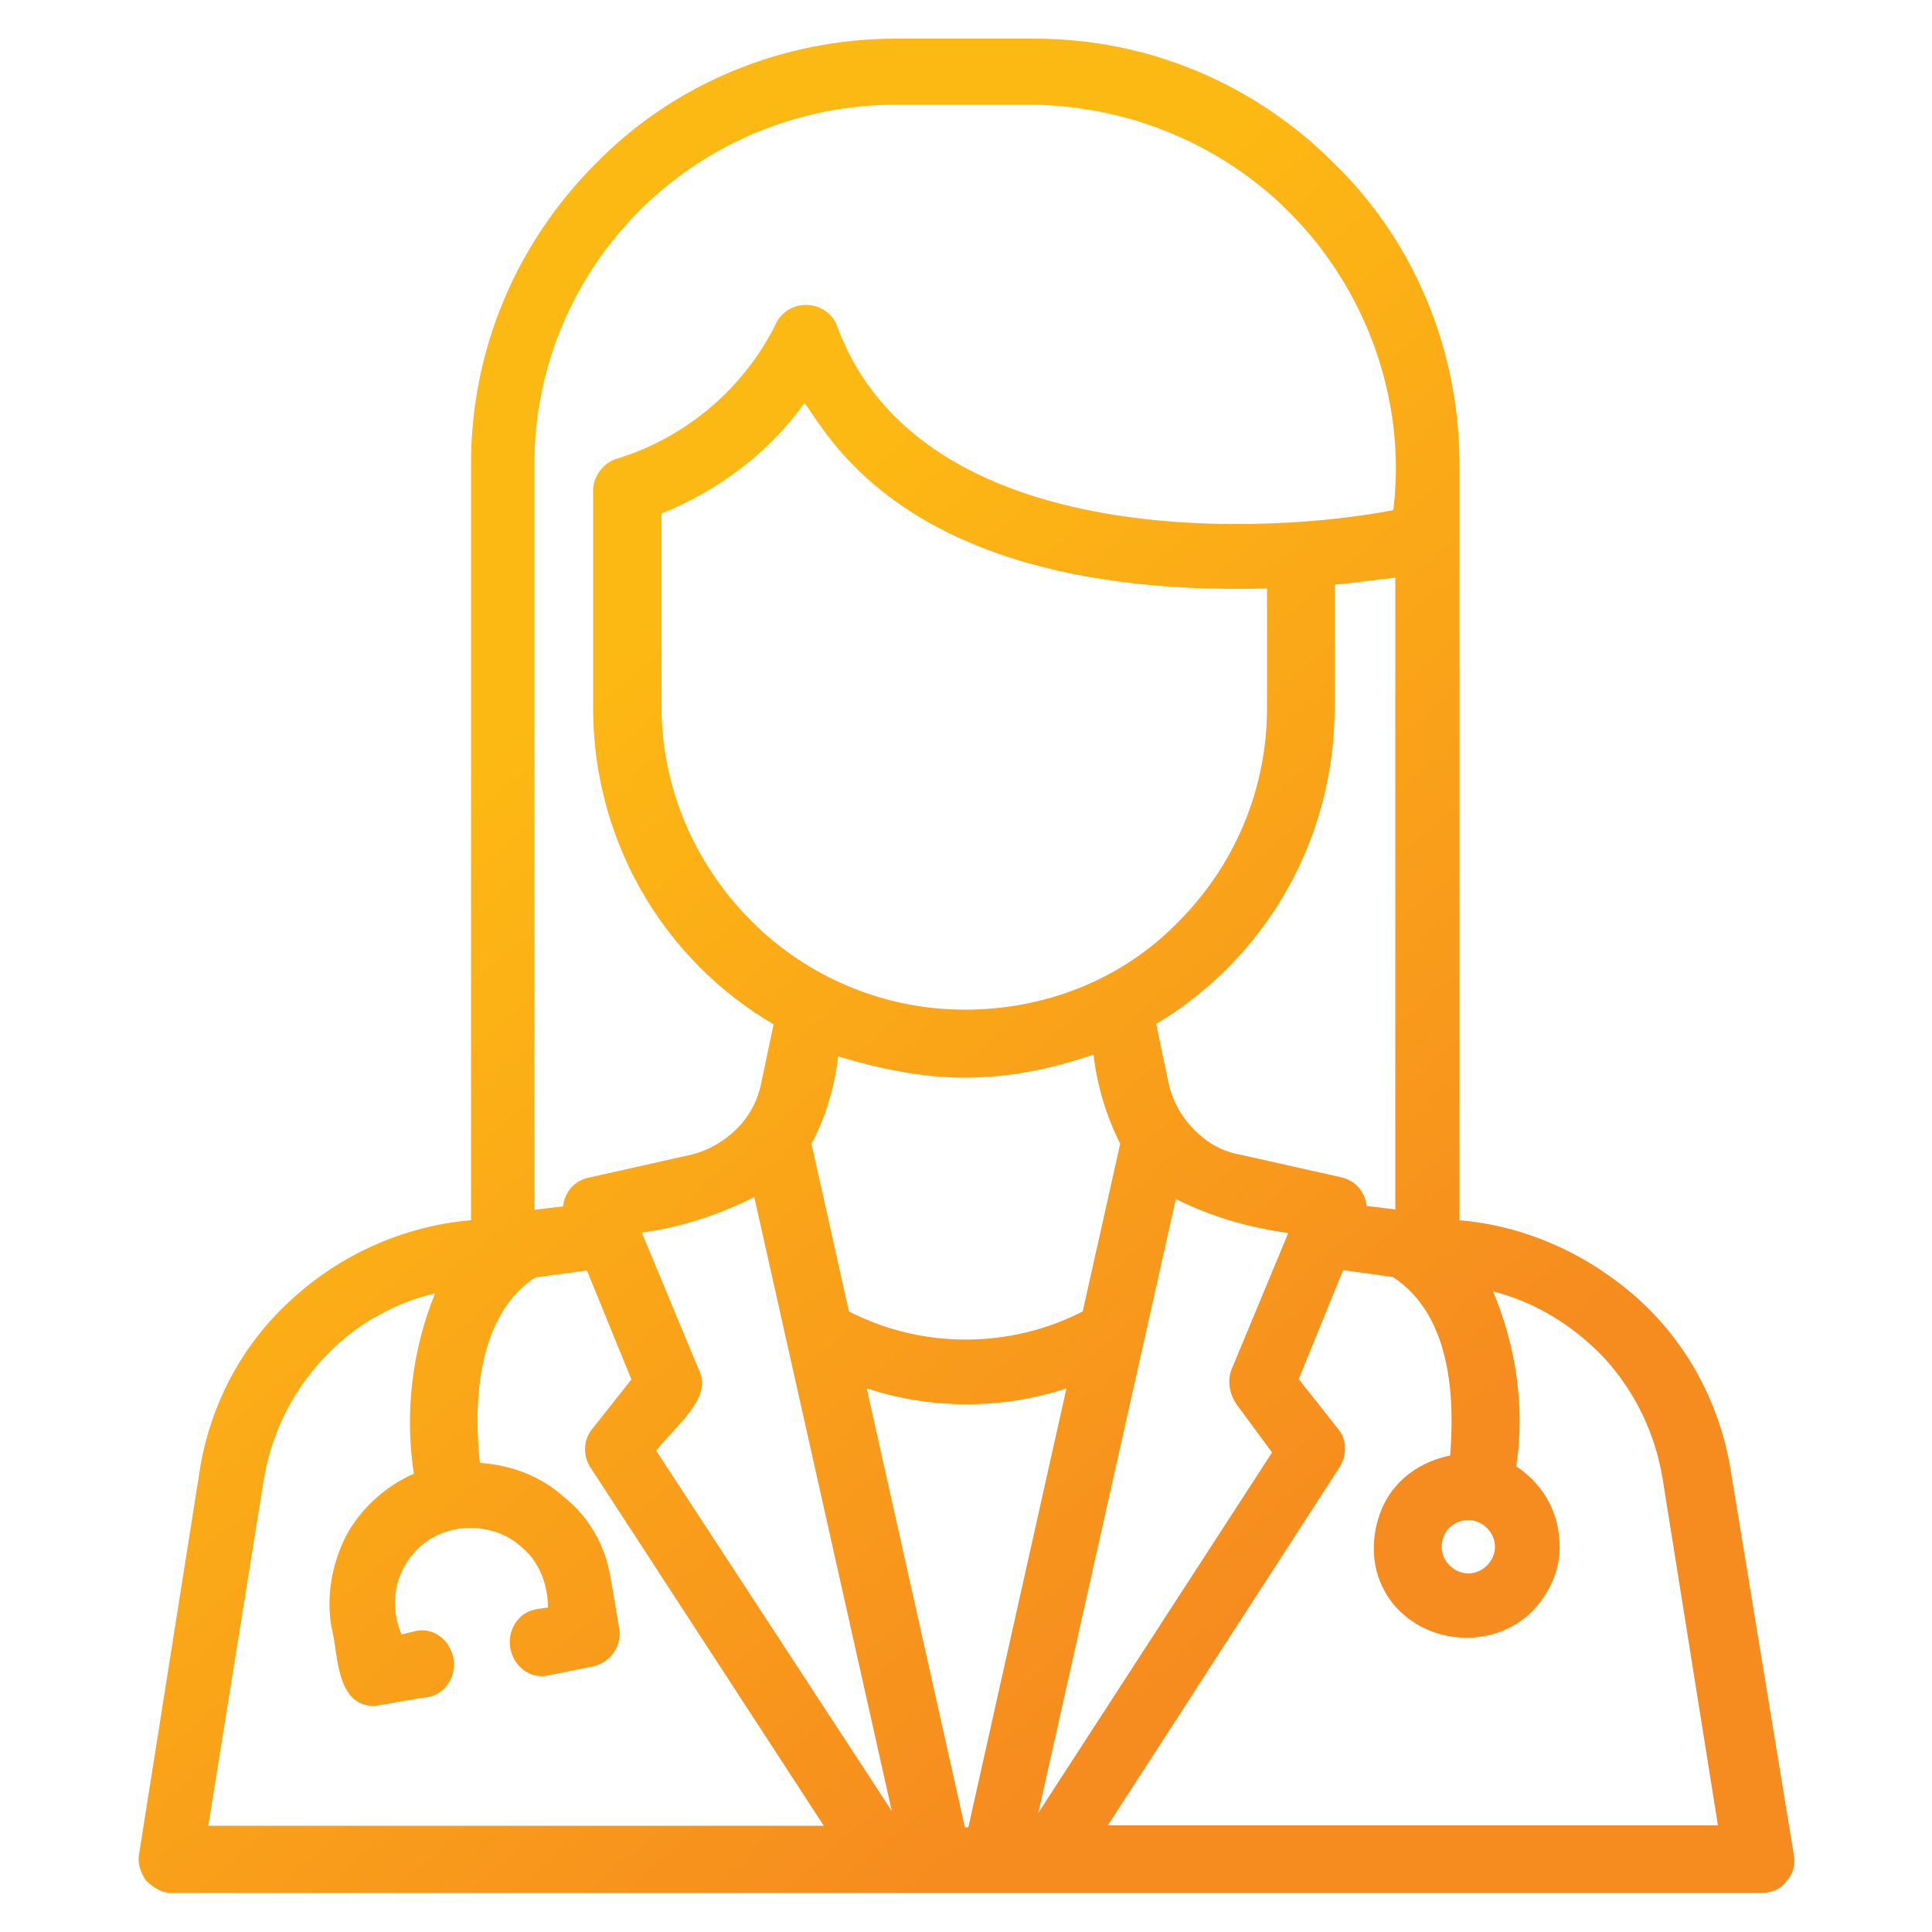 <?xml version="1.0" encoding="utf-8"?>
<!-- Generator: Adobe Illustrator 26.5.2, SVG Export Plug-In . SVG Version: 6.00 Build 0)  -->
<svg version="1.1" id="Layer_1" xmlns="http://www.w3.org/2000/svg" xmlns:xlink="http://www.w3.org/1999/xlink" x="0px" y="0px"
	 viewBox="0 0 500 500" style="enable-background:new 0 0 500 500;" xml:space="preserve">
<style type="text/css">
	.st0{fill:url(#SVGID_1_);}
</style>
<g>
	
		<linearGradient id="SVGID_1_" gradientUnits="userSpaceOnUse" x1="128.917" y1="310.419" x2="326.866" y2="80.674" gradientTransform="matrix(1 0 0 -1 0 502)">
		<stop  offset="0" style="stop-color:#FDB913"/>
		<stop  offset="1" style="stop-color:#F68B1F"/>
	</linearGradient>
	<path class="st0" d="M447.9,380.5c-2.8-17.1-11.1-32.8-24-44.4c-12.9-11.5-29.1-18.9-46.2-20.3V120c0-29.1-11.5-57.3-32.3-77.6
		C324.6,21.5,296.9,10,267.8,10h-36c-29.1,0-57.3,11.5-77.6,32.3c-20.8,20.8-32.3,48.5-32.3,77.6v195.9
		c-17.1,1.4-33.7,8.8-46.2,20.3c-12.9,11.5-21.3,27.3-24,44.4l-15.7,99.3c-0.5,2.3,0.5,5.1,1.8,6.9c1.8,1.8,4.2,3.2,6.5,3.2
		c0,0,380.2,0,411.6,0c2.3,0,5.1-0.9,6.5-3.2c1.8-1.8,2.3-4.6,1.8-6.9L447.9,380.5z M380,393.4L380,393.4c3.7,0,6.9,3.2,6.9,6.9
		c0,3.7-3.2,6.9-6.9,6.9c-3.7,0-6.9-3.2-6.9-6.9C373.1,396.2,376.3,393.4,380,393.4L380,393.4z M353.7,312.1
		c-0.5-3.7-2.8-6.5-6.5-7.4l-26.8-6c-4.6-0.9-8.3-3.2-11.5-6.5c-3.2-3.2-5.5-7.4-6.5-12l-3.2-15.2l0,0c28.6-17.1,46.2-48,46.2-81.8
		v-31.9c6-0.5,11.5-1.4,15.7-1.8v163.5L353.7,312.1z M320,363.4l9.2,12.5l-60.5,93.3l35.6-158.9c9.2,4.6,18.9,7.4,29.1,8.8
		l-14.8,35.6l0,0C317.7,357.4,318.1,360.6,320,363.4L320,363.4z M180.9,354.6l-14.8-35.6c10.2-1.4,19.9-4.6,29.1-9.2l35.6,158.9
		l-61-93.3C174.9,369,184.6,361.6,180.9,354.6L180.9,354.6z M249.7,261.3L249.7,261.3c-20.8,0-40.7-8.3-55.4-23.1
		s-23.1-34.6-23.1-55.4v-49.9c14.8-6,27.7-15.7,37-28.6c1.4,1.8,2.8,4.2,4.2,6c26.3,37.4,78.1,43,115.5,42v31l0,0
		c0,20.8-8.3,40.7-23.1,55.4C290.4,253.5,270.5,261.3,249.7,261.3L249.7,261.3z M249.7,278.9L249.7,278.9c11.5,0,22.6-2.3,33.3-6
		c0.9,7.9,3.2,15.7,6.9,23.1l-9.7,43.4l0,0c-18.9,9.7-41.6,9.7-60.5,0L210,296l0,0c3.7-6.9,6-14.8,6.9-22.6
		C227.6,276.6,238.7,278.9,249.7,278.9L249.7,278.9z M224.3,359.3L224.3,359.3c16.6,5.5,35.1,5.5,51.7,0l-25.4,113.6
		c-0.5,0-0.5,0-0.9,0L224.3,359.3z M231.7,27.1h36c26.8,0.5,52.2,12,69.8,31.9c17.6,19.9,26.3,46.7,23.1,73c-30,6-122.4,12-144.1-48
		c-1.4-3.2-4.6-5.1-7.9-5.1c-3.2,0-6.5,1.8-7.9,5.1c-8.3,16.6-23.1,29.1-40.7,34.6c-3.7,0.9-6.5,4.6-6.5,8.3v56.4
		c0,33.7,17.6,64.7,46.7,81.8l-3.2,15.2c-0.9,4.6-3.2,8.8-6.5,12c-3.2,3.2-7.4,5.5-11.5,6.5l-26.8,6l0,0c-3.7,0.9-6,3.7-6.5,7.4
		l-7.4,0.9V120c0-24.5,9.7-48,27.3-65.6C183.2,36.8,207.2,27.1,231.7,27.1L231.7,27.1z M68.2,383.3c1.8-11.5,6.9-22.2,14.8-31
		c7.9-8.8,18-14.8,29.6-17.6c-6,14.8-7.9,31-5.5,46.7c-7.4,3.2-13.9,9.2-17.6,16.2c-3.7,7.4-5.1,15.7-3.7,23.6
		c1.8,6.5,0.9,20.3,11.1,20.3c0.5,0,12.9-2.3,13.9-2.3l0,0c4.6-0.9,7.4-5.5,6.5-10.2c-0.9-4.6-5.1-7.9-9.7-6.9l-3.7,0.9
		c-2.3-5.5-2.3-12,0.5-17.1c2.8-5.5,7.9-9.2,13.9-10.2c6-0.9,12,0.5,16.6,4.6c4.6,3.7,6.9,9.7,6.9,15.7l-3.2,0.5l0,0
		c-4.6,0.9-7.4,5.5-6.5,10.2c0.9,4.6,5.1,7.9,9.7,6.9l11.5-2.3c4.6-0.9,7.9-5.5,6.9-10.2l-2.3-13.4c-1.4-7.9-5.5-15.2-12-20.3
		c-6-5.5-13.9-8.3-21.7-8.8c-1.4-12.5-1.8-37.4,14.3-48l13.4-1.8l11.5,28.2l-10.2,12.9l0,0c-2.3,2.8-2.3,6.9-0.5,9.7l60.5,92.9H53.9
		L68.2,383.3z M286.7,472.4l60.1-92.9c1.8-3.2,1.8-6.9-0.5-9.7l-10.2-12.9l11.5-28.2l12.9,1.8c16.2,10.6,15.7,34.2,14.8,46.2l0,0
		c-7.4,1.4-13.9,6-17.1,12.5c-3.2,6.5-3.7,14.8-0.5,21.3c3.2,6.9,9.7,11.5,17.1,12.9c7.4,1.4,15.2-0.5,20.8-5.5
		c5.5-5.1,8.8-12.5,7.9-19.9c-0.5-7.4-4.6-14.3-11.1-18.5c2.3-15.2,0-31-6-45.3c11.1,2.8,21.3,9.2,29.1,17.6
		c7.9,8.8,12.9,19.4,14.8,31l14.3,89.6L286.7,472.4z"/>
</g>
</svg>
